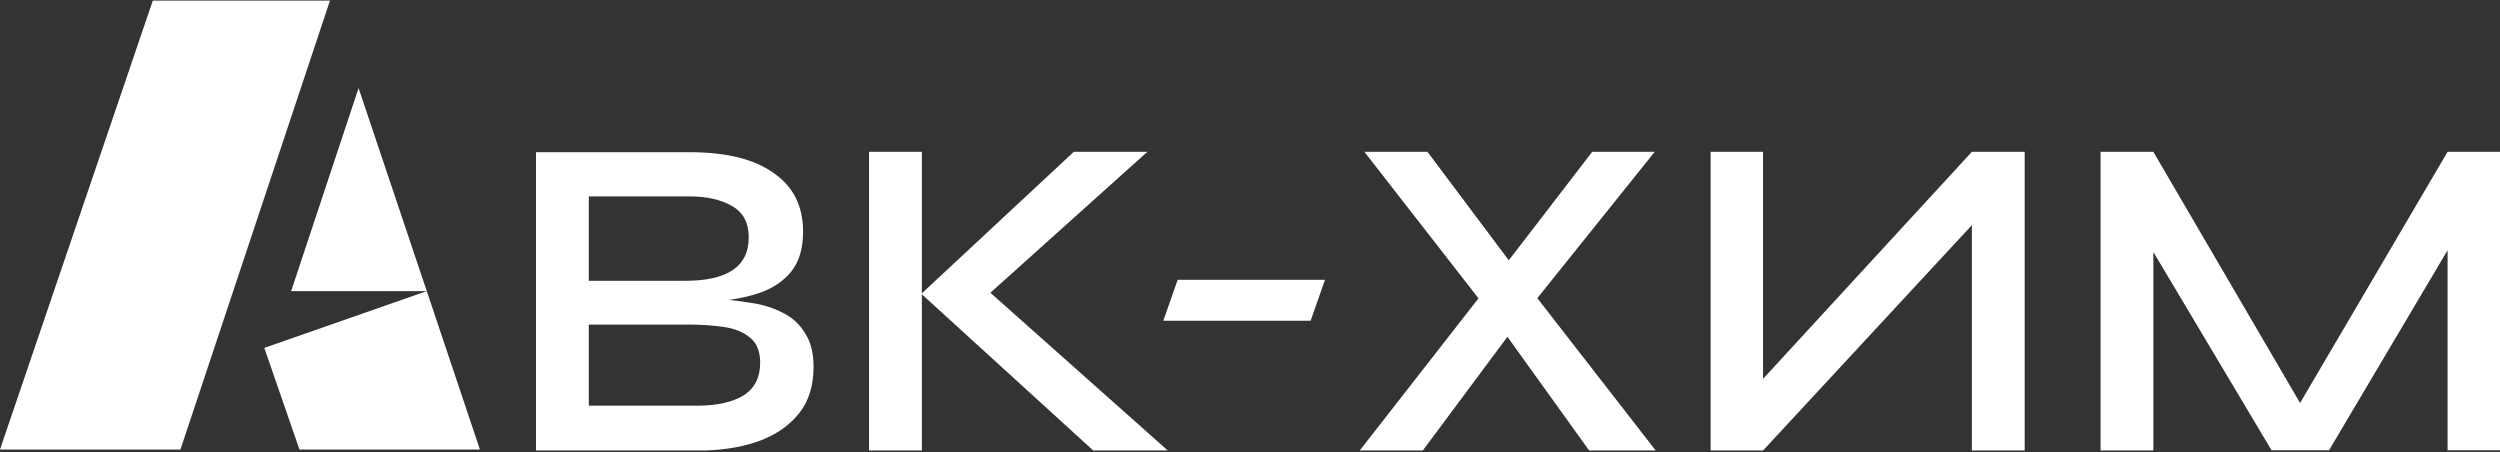 <svg width="1222" height="221" viewBox="0 0 1222 221" fill="none" xmlns="http://www.w3.org/2000/svg">
<rect x="0" y="0" width="1222" height="221" fill="#333333" stroke="none"/>
<g clip-path="url(#clip0_493_60)">
<path d="M161.296 0.283H74.698L0 219.717H88.203L161.296 0.283Z" fill="white"/>
<path d="M208.608 142.292L129.188 170.051L146.375 219.716H234.577L208.608 142.292Z" fill="white"/>
<path d="M142.314 142.292H208.608L175.272 43.056L142.314 142.292Z" fill="white"/>
</g>
<path fill-rule="evenodd" clip-rule="evenodd" d="M560.844 74.2L484.093 143.094L570.805 220.2H534.375L450.604 143.849V220.2H424.799V74.2H450.604V143.377L524.888 74.2H560.844ZM778.288 74.2H808.837L751.44 145.737L809.311 220.2H776.77L736.83 164.612L695.466 220.2H664.633L722.694 145.831L666.91 74.2H697.743L737.494 127.239L778.288 74.2ZM861.775 185.186V74.2H836.159V220.2H861.775L963.856 110.063V220.2H989.661V74.2H963.856L861.775 185.186ZM1124.28 196.983L1052.56 74.2H1026.76V220.2H1052.56V123.181L1110.34 220.105H1138.42L1196.38 122.332V220.105H1222V74.2H1196.38L1124.28 196.983ZM647.651 136.771H575.644L568.623 156.779H640.63L647.651 136.771ZM262 74.2V220.2H344.443C354.879 219.917 364.081 218.218 372.05 215.198C380.02 212.083 386.281 207.553 390.835 201.702C395.389 195.851 397.666 188.395 397.666 179.429C397.666 172.634 396.337 167.16 393.586 163.008C391.025 158.666 387.419 155.269 382.676 152.909C378.122 150.55 372.904 148.851 366.832 148.002C363.417 147.436 359.907 146.964 356.302 146.586C361.804 145.831 366.738 144.699 371.197 143.189C378.027 140.829 383.15 137.243 386.85 132.619C390.645 127.805 392.543 121.388 392.543 113.271C392.543 100.625 387.704 91.093 378.027 84.487C368.54 77.692 354.784 74.388 336.853 74.388H262V74.2ZM340.553 198.304H287.805V158.666H337.138C343.02 158.666 348.522 159.044 353.645 159.799C358.958 160.554 363.227 162.253 366.548 164.99C369.868 167.538 371.576 171.69 371.576 177.353C371.576 184.526 368.825 189.905 363.417 193.302C358.009 196.606 350.42 198.304 340.553 198.304ZM335.146 137.243H287.805V96.001H336.948C345.581 96.001 352.507 97.605 357.82 100.719C363.227 103.739 365.979 108.836 365.979 116.008C365.979 123.37 363.227 128.749 357.82 132.241C352.507 135.639 344.917 137.243 335.146 137.243Z" fill="white"/>
<defs>
<clipPath id="clip0_493_60">
<rect width="235" height="220" fill="white"/>
</clipPath>
</defs>
</svg>
